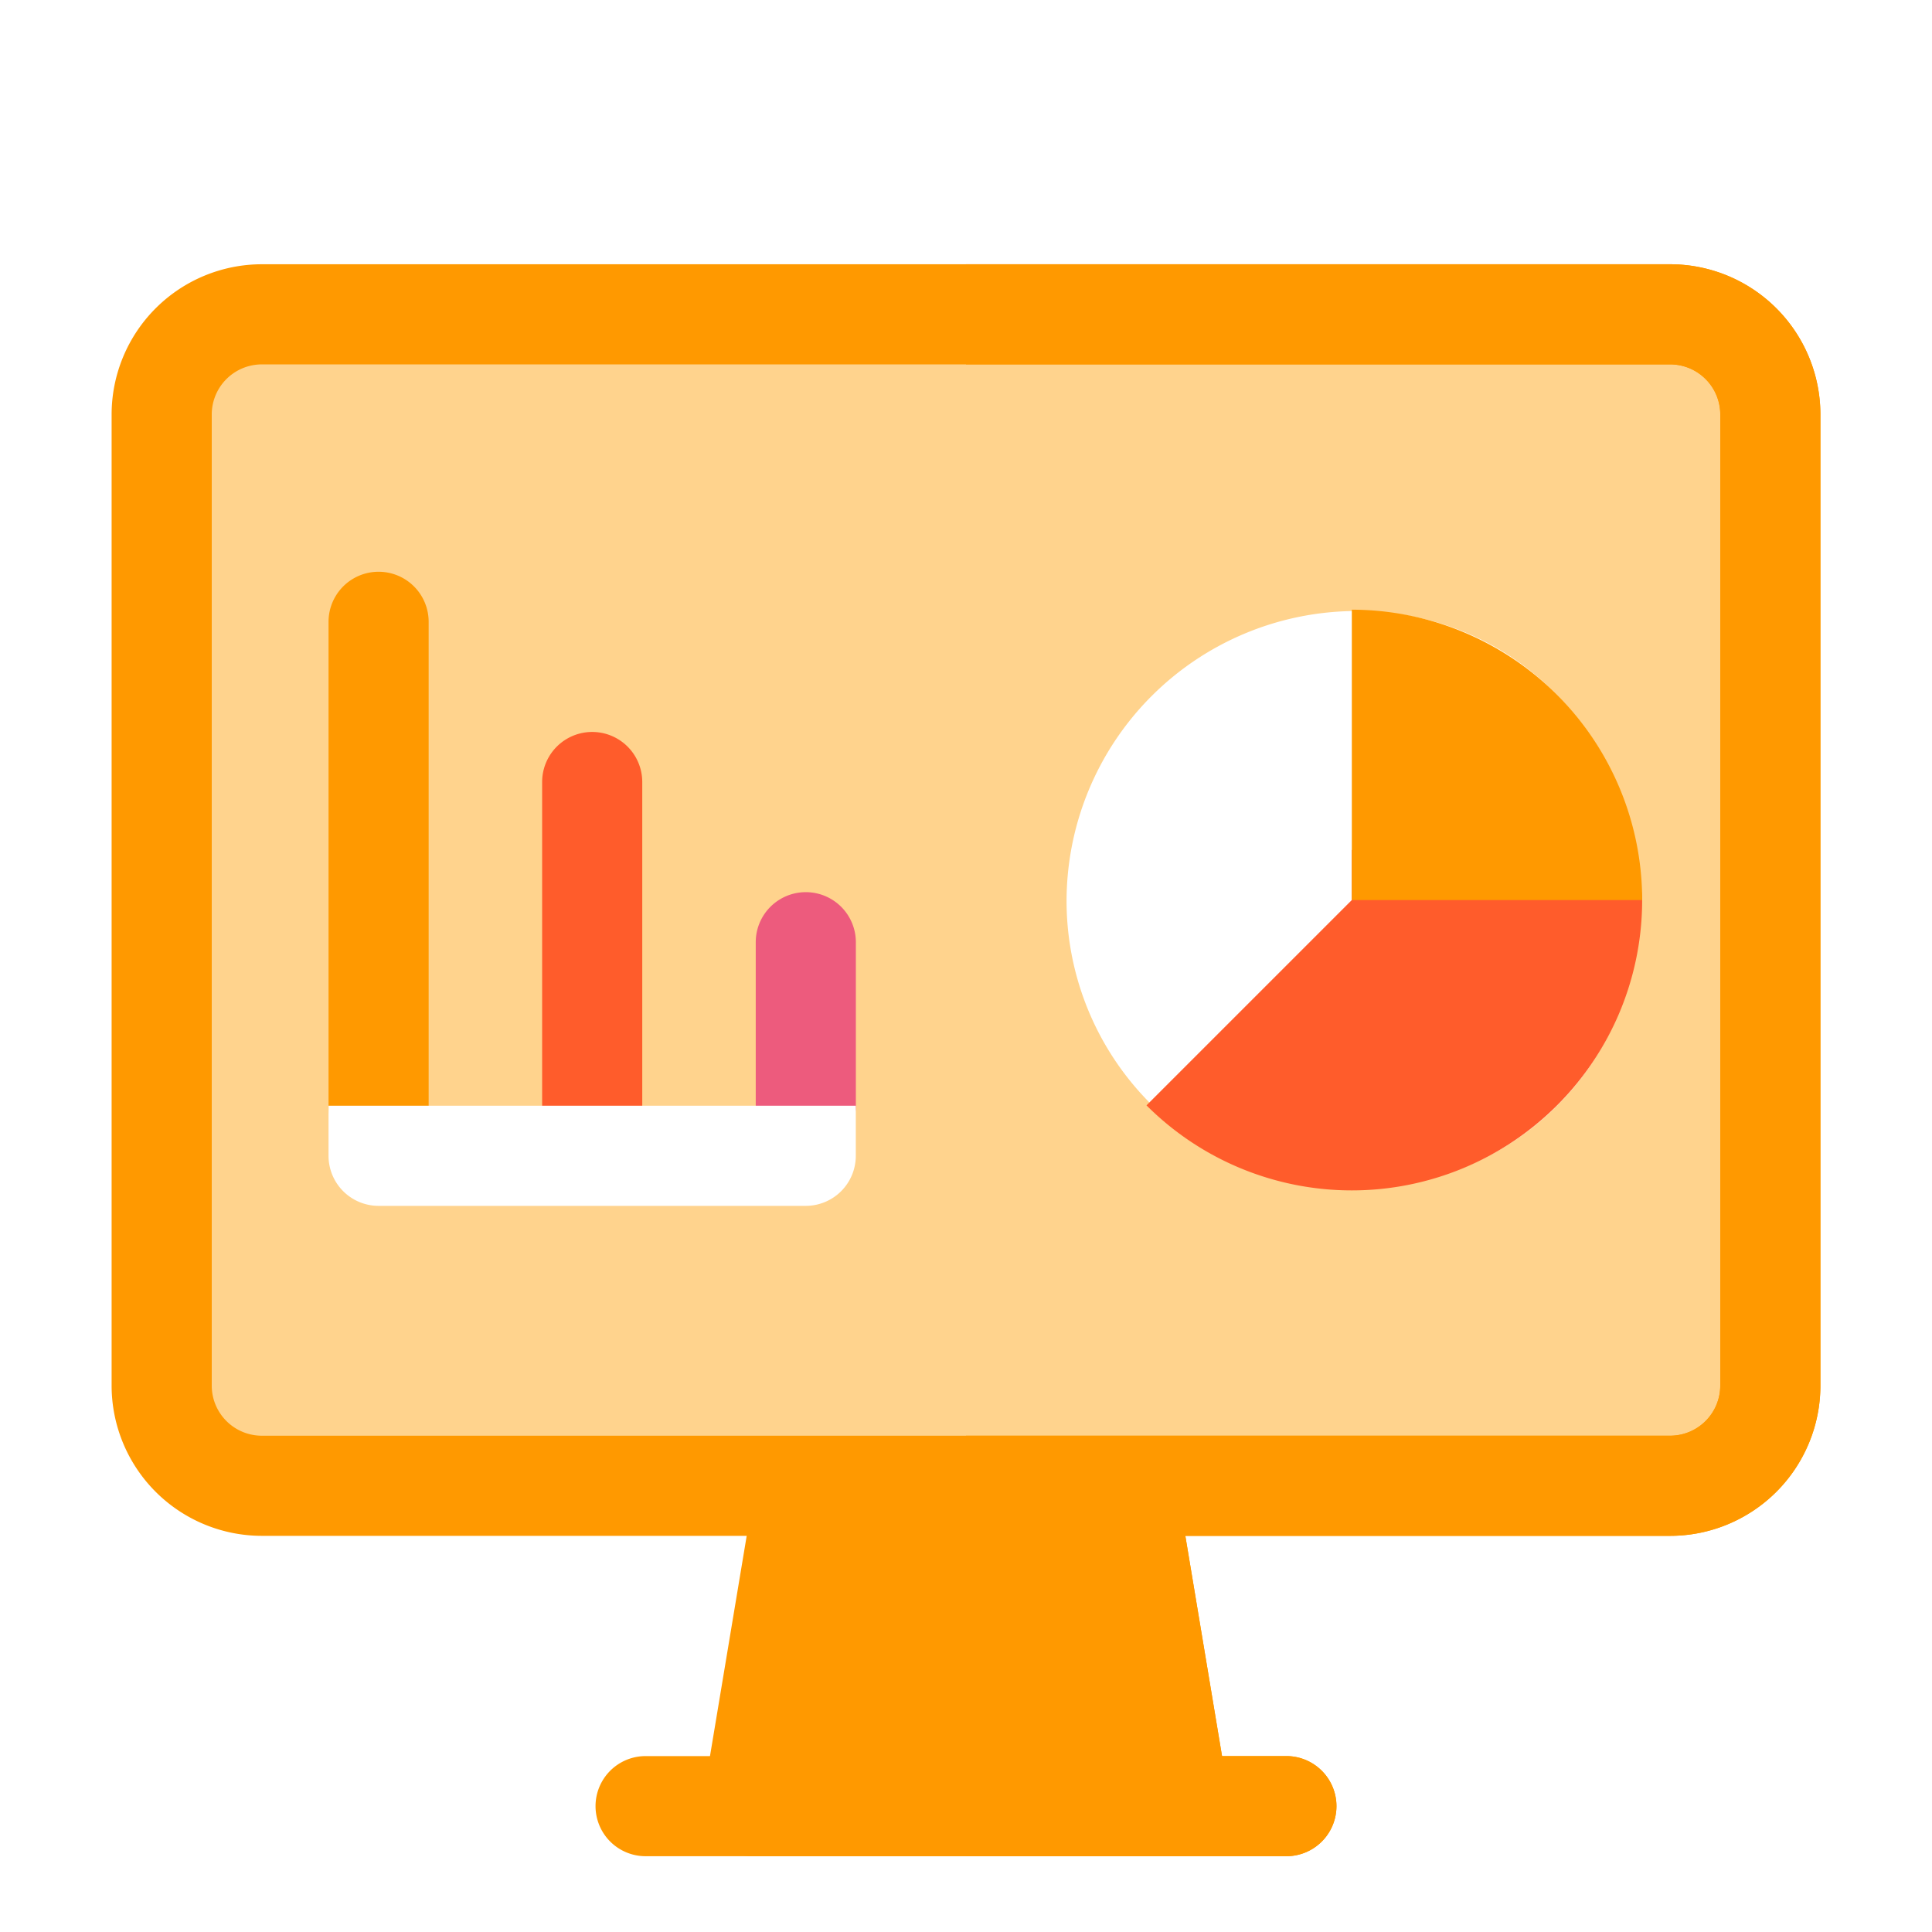 <svg xmlns="http://www.w3.org/2000/svg" width="100" height="100" viewBox="0 0 100 100"><g id="グループ_1359" data-name="グループ 1359" transform="translate(-745 -1504)"><path id="長方形_4" fill="#fff" d="M0 0h100v100H0z" data-name="長方形 4" transform="translate(745 1504)"/><g id="business-report" transform="translate(750.777 1517.678)"><path id="パス_304" fill="#f90" d="M201.7 390.266h-22.113a2.592 2.592 0 01-2.557-3.018l2.764-16.584a2.593 2.593 0 012.557-2.164h16.584a2.593 2.593 0 012.557 2.164l2.764 16.584a2.592 2.592 0 01-2.556 3.018z" data-name="パス 304" transform="translate(-146.419 -307.866)"/><path id="パス_305" fill="#f90" d="M267.056 390.266H256V368.5h8.292a2.593 2.593 0 012.557 2.164l2.764 16.584a2.592 2.592 0 01-2.557 3.018z" data-name="パス 305" transform="translate(-211.777 -307.866)"/><path id="パス_306" fill="#f90" d="M183.35 467.091a2.592 2.592 0 01-2.591 2.591h-33.168a2.591 2.591 0 110-5.182h33.167a2.592 2.592 0 012.592 2.591z" data-name="パス 306" transform="translate(-119.952 -387.283)"/><path id="パス_307" fill="#f90" d="M275.175 467.091a2.592 2.592 0 01-2.591 2.591H256V464.5h16.584a2.592 2.592 0 012.591 2.591z" data-name="パス 307" transform="translate(-211.777 -387.283)"/><path id="パス_308" fill="#ffd38d" d="M98.263 37.682v50.269a5.182 5.182 0 01-5.182 5.182h-72.9A5.182 5.182 0 0115 87.951V37.682a5.182 5.182 0 015.182-5.182h72.9a5.182 5.182 0 015.181 5.182z" data-name="パス 308" transform="translate(-12.409 -29.909)"/><path id="パス_309" fill="#ffd38d" d="M297.632 37.682v50.269a5.182 5.182 0 01-5.182 5.182H256V32.5h36.449a5.182 5.182 0 015.183 5.182z" data-name="パス 309" transform="translate(-211.777 -29.909)"/><path id="パス_310" fill="#f90" d="M80.672 17.5H7.774A7.783 7.783 0 000 25.274v50.269a7.783 7.783 0 007.774 7.774h72.9a7.783 7.783 0 007.774-7.774V25.274a7.783 7.783 0 00-7.776-7.774zm2.591 58.043a2.594 2.594 0 01-2.591 2.591H7.774a2.594 2.594 0 01-2.591-2.591V25.274a2.594 2.594 0 012.591-2.591h72.9a2.594 2.594 0 012.591 2.591z" data-name="パス 310" transform="translate(0 -17.5)"/><path id="パス_311" fill="#f90" d="M300.223 25.274v50.269a7.783 7.783 0 01-7.774 7.774H256v-5.183h36.449a2.594 2.594 0 002.591-2.591V25.274a2.594 2.594 0 00-2.591-2.591H256V17.5h36.449a7.783 7.783 0 017.774 7.774z" data-name="パス 311" transform="translate(-211.777 -17.5)"/><g id="グループ_939" data-name="グループ 939" transform="translate(49.428 17.879)"><path id="パス_320" fill="#fff" d="M15.029 0c8.3 0 14.6 6.729 14.6 15.029a14.488 14.488 0 01-14.6 14.82A14.852 14.852 0 010 15.029 15.029 15.029 0 0115.029 0z" data-name="パス 320" transform="translate(0 .069)"/><path id="パス_316" fill="#ff5c2b" d="M324.136 196.091a15.029 15.029 0 01-25.656 10.627l10.627-10.627V193.5h12.438a2.592 2.592 0 012.591 2.591z" data-name="パス 316" transform="translate(-294.343 -181.062)"/><path id="パス_317" fill="#f90" d="M375.029 136.529H360V121.5a15.046 15.046 0 0115.029 15.029z" data-name="パス 317" transform="translate(-345.235 -121.5)"/></g><g id="グループ_940" data-name="グループ 940" transform="translate(11.228 15.916)"><path id="パス_314" fill="#ff5c2b" d="M131.591 183.439a2.591 2.591 0 01-2.591-2.591v-16.757a2.591 2.591 0 015.182 0v16.756a2.591 2.591 0 01-2.591 2.592z" data-name="パス 314" transform="translate(-117.944 -153.208)"/><path id="パス_315" fill="#ed5b7d" d="M195.591 223.147a2.591 2.591 0 01-2.591-2.591v-8.465a2.591 2.591 0 115.182 0v8.465a2.591 2.591 0 01-2.591 2.591z" data-name="パス 315" transform="translate(-170.888 -192.916)"/><path id="パス_318" fill="#f90" d="M67.591 143.731A2.591 2.591 0 0165 141.139v-25.048a2.591 2.591 0 115.182 0v25.048a2.591 2.591 0 01-2.591 2.592z" data-name="パス 318" transform="translate(-65 -113.5)"/><path id="パス_319" fill="#fff" d="M65 273.5v2.591a2.591 2.591 0 002.591 2.591H89.7a2.591 2.591 0 002.591-2.591V273.5z" data-name="パス 319" transform="translate(-65 -245.861)"/></g></g></g></svg>